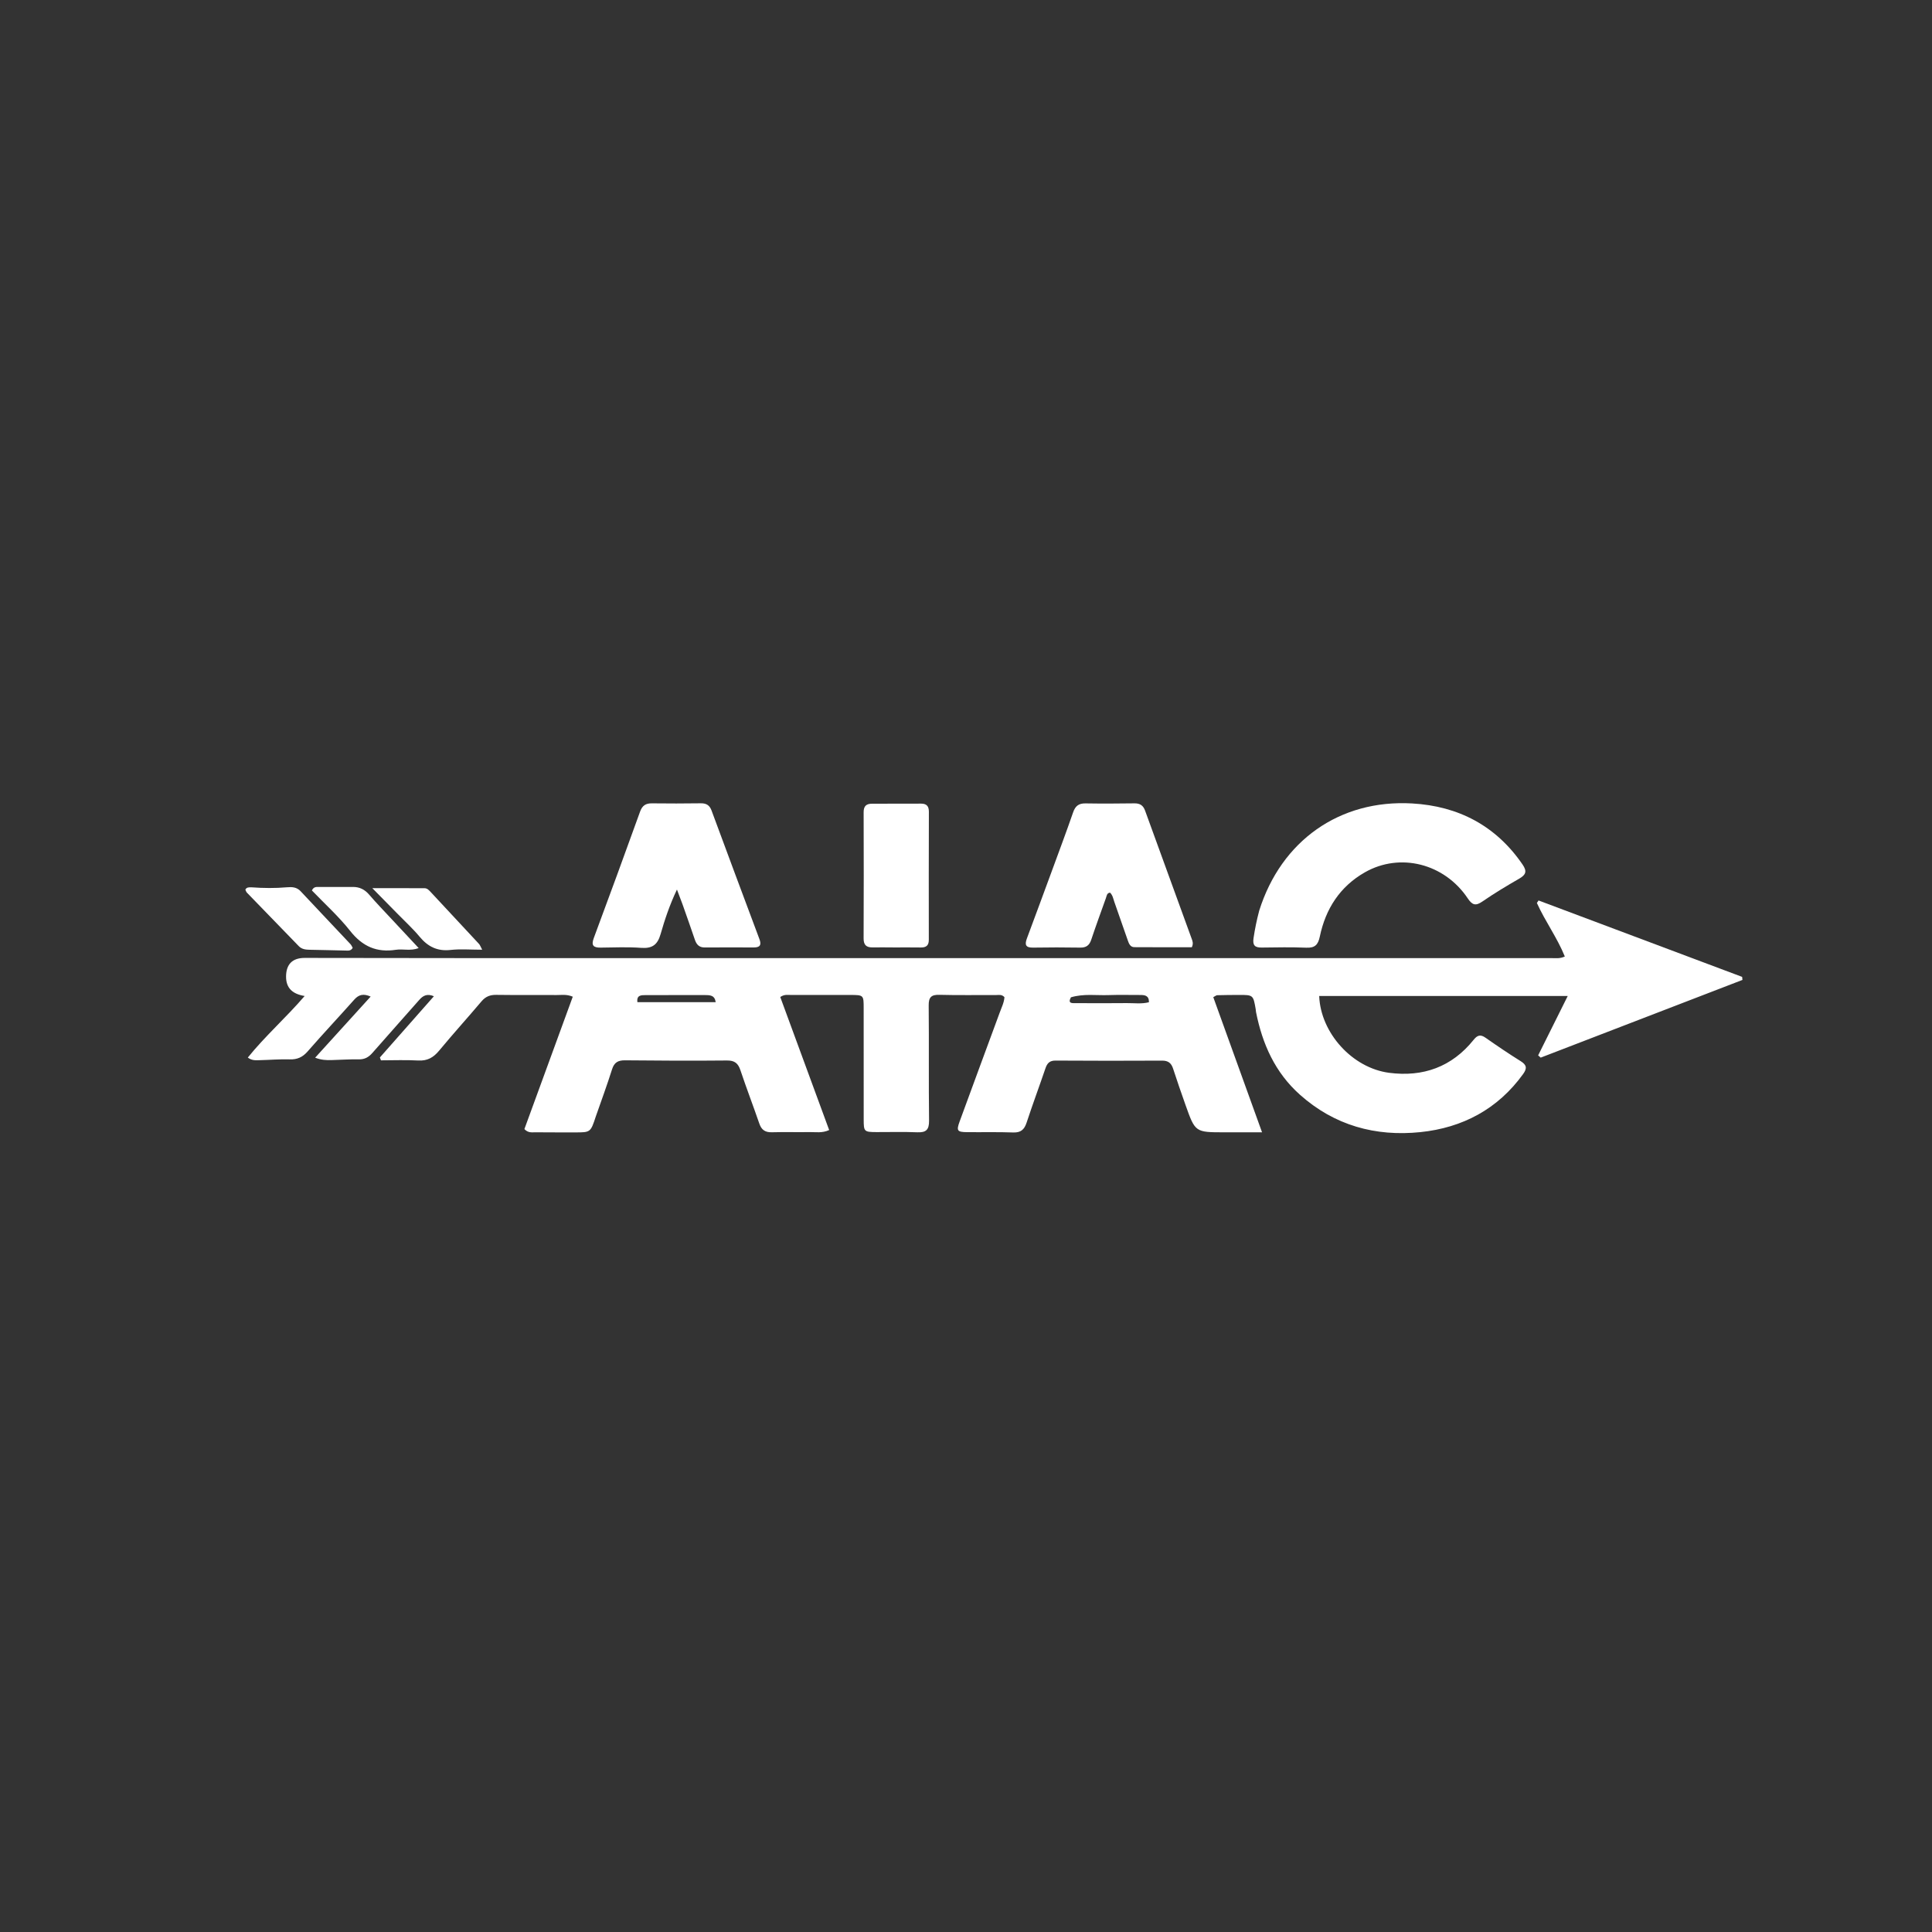 <svg version="1.1" id="Layer_1" xmlns="http://www.w3.org/2000/svg" xmlns:xlink="http://www.w3.org/1999/xlink" x="0px" y="0px" width="100%" viewBox="0 0 1024 1024" enable-background="new 0 0 1024 1024" xml:space="preserve">
<rect x="0" y="0" width="1024" height="1024" fill="#333333" stroke="none"/>
<path fill="#000000" opacity="1" stroke="none" d="
M315.807,591.696 
	C313.012,600.209 313.012,600.208 304.672,600.195 
	C297.673,600.184 290.673,600.206 283.674,600.14 
	C281.906,600.124 279.971,600.578 277.942,598.438 
	C286.404,575.283 294.982,551.807 303.582,528.27 
	C300.311,526.881 297.623,527.407 295.017,527.389 
	C284.351,527.314 273.684,527.45 263.02,527.299 
	C259.749,527.253 257.36,528.194 255.217,530.728 
	C247.796,539.506 240.071,548.029 232.737,556.878 
	C229.723,560.513 226.507,562.369 221.64,562.088 
	C215.082,561.71 208.486,561.995 201.906,561.995 
	C201.72,561.489 201.534,560.983 201.348,560.478 
	C210.828,549.734 220.307,538.99 229.974,528.034 
	C226.519,526.566 224.33,527.549 222.237,529.943 
	C214.015,539.35 205.623,548.609 197.414,558.027 
	C195.404,560.333 193.287,561.549 190.13,561.485 
	C185.307,561.385 180.476,561.747 175.648,561.869 
	C173.013,561.935 170.381,561.881 167.036,560.598 
	C176.998,549.629 186.559,539.101 196.456,528.203 
	C192.749,526.571 190.229,527.049 187.786,529.798 
	C179.596,539.014 171.144,547.999 163.042,557.289 
	C160.38,560.343 157.554,561.616 153.54,561.494 
	C148.224,561.333 142.89,561.796 137.562,561.916 
	C135.608,561.96 133.564,562.206 131.345,560.532 
	C140.577,549.076 151.566,539.428 161.474,527.903 
	C155.081,526.863 151.583,523.745 151.623,517.556 
	C151.664,511.097 154.957,507.715 161.462,507.719 
	C195.293,507.738 229.125,507.832 262.956,507.834 
	C449.445,507.847 635.935,507.843 822.424,507.822 
	C824.55,507.822 826.746,508.201 829.387,506.967 
	C825.375,497.022 818.946,488.298 814.581,478.592 
	C814.877,478.15 815.173,477.709 815.469,477.267 
	C851.438,490.768 887.407,504.268 923.375,517.769 
	C923.428,518.307 923.481,518.845 923.534,519.383 
	C887.89,533.111 852.246,546.838 816.601,560.565 
	C816.15,560.167 815.698,559.769 815.246,559.37 
	C820.353,549.121 825.46,538.872 830.926,527.901 
	C786.53,527.901 742.868,527.901 699.2,527.901 
	C699.929,547.421 716.712,566.059 736.268,568.609 
	C754.243,570.953 769.515,565.522 781.065,551.108 
	C782.97,548.731 784.626,548.102 787.32,549.991 
	C793.457,554.294 799.672,558.501 806.03,562.468 
	C809.245,564.474 809.432,566.286 807.287,569.26 
	C793.847,587.889 775.135,597.74 752.858,600.046 
	C729.042,602.512 707.236,596.508 688.953,580.189 
	C675.821,568.467 669.082,553.344 665.723,536.432 
	C665.626,535.943 665.641,535.433 665.556,534.942 
	C664.236,527.341 664.234,527.326 656.59,527.334 
	C652.76,527.338 648.93,527.392 645.101,527.484 
	C644.671,527.494 644.25,527.897 643.062,528.513 
	C651.526,551.969 660.001,575.456 668.912,600.149 
	C661.477,600.149 655.216,600.152 648.955,600.149 
	C633.523,600.139 633.496,600.147 628.381,585.754 
	C626.095,579.321 623.865,572.866 621.755,566.374 
	C620.798,563.432 619.156,562.137 615.938,562.154 
	C597.106,562.254 578.273,562.248 559.442,562.127 
	C556.328,562.108 555.032,563.534 554.119,566.213 
	C550.845,575.826 547.3,585.348 544.13,594.994 
	C542.911,598.703 541.064,600.382 536.97,600.231 
	C528.814,599.931 520.641,600.15 512.475,600.062 
	C507.361,600.006 506.836,599.313 508.609,594.458 
	C515.635,575.221 522.754,556.017 529.83,536.798 
	C530.848,534.033 532.188,531.351 532.381,528.527 
	C530.966,526.935 529.364,527.401 527.937,527.394 
	C517.938,527.346 507.933,527.549 497.941,527.277 
	C493.577,527.158 492.18,528.531 492.225,532.956 
	C492.431,553.286 492.171,573.621 492.421,593.95 
	C492.482,598.88 490.789,600.334 486.1,600.134 
	C478.947,599.83 471.771,600.058 464.605,600.03 
	C458.007,600.005 457.782,599.79 457.777,593.366 
	C457.762,573.7 457.767,554.035 457.761,534.369 
	C457.759,527.381 457.754,527.364 450.544,527.348 
	C440.045,527.325 429.545,527.312 419.046,527.342 
	C417.426,527.347 415.714,526.957 413.555,528.44 
	C422.122,551.746 430.75,575.215 439.476,598.953 
	C435.726,600.667 432.364,599.977 429.13,600.031 
	C422.466,600.144 415.794,599.929 409.134,600.12 
	C405.595,600.222 403.618,598.899 402.463,595.538 
	C399.217,586.091 395.617,576.764 392.456,567.29 
	C391.218,563.582 389.407,562.041 385.306,562.082 
	C367.31,562.26 349.309,562.181 331.311,561.99 
	C327.575,561.951 325.556,563.089 324.393,566.779 
	C321.794,575.03 318.794,583.155 315.807,591.696 
M567.606,528.596 
	C565.741,532.073 568.4,531.674 570.338,531.683 
	C579.289,531.723 588.242,531.766 597.193,531.666 
	C601.088,531.623 605.042,532.217 608.964,531.205 
	C609.027,527.599 606.762,527.36 604.304,527.364 
	C598.668,527.372 593.026,527.226 587.396,527.424 
	C580.976,527.649 574.508,526.581 567.606,528.596 
M373.096,527.391 
	C362.788,527.403 352.481,527.405 342.174,527.431 
	C339.803,527.437 337.354,527.43 337.834,531.158 
	C351.695,531.158 365.433,531.158 379.34,531.158 
	C378.759,527.356 376.341,527.42 373.096,527.391 
z" data-index="0" style="opacity: 1; visibility: visible; fill: rgb(255, 255, 255);"></path>
<path fill="#000000" opacity="1" stroke="none" d="
M667.413,482.654 
	C679.073,445.604 710.021,423.653 748.5,425.845 
	C772.914,427.237 792.895,437.614 807.005,458.239 
	C809.417,461.766 808.809,463.634 805.265,465.675 
	C798.633,469.494 792.048,473.44 785.754,477.782 
	C782.114,480.294 780.344,479.757 777.921,476.134 
	C765.568,457.663 742.063,451.741 723.44,462.335 
	C710.175,469.88 702.595,481.717 699.529,496.39 
	C698.592,500.871 696.857,502.487 692.307,502.296 
	C684.495,501.968 676.658,502.119 668.833,502.223 
	C665.187,502.271 663.805,501.173 664.406,497.185 
	C665.126,492.403 666.069,487.702 667.413,482.654 
z" data-index="1" style="opacity: 1; visibility: visible; fill: rgb(255, 255, 255);"></path>
<path fill="#000000" opacity="1" stroke="none" d="
M361.728,479.24 
	C360.815,476.736 359.997,474.601 358.799,471.473 
	C354.881,479.734 352.334,487.418 350.122,495.133 
	C348.495,500.81 345.645,502.817 339.791,502.38 
	C332.673,501.849 325.486,502.176 318.33,502.255 
	C314.495,502.298 313.253,501.131 314.727,497.168 
	C323.018,474.882 331.192,452.552 339.253,430.182 
	C340.41,426.971 342.224,425.753 345.507,425.792 
	C354.16,425.894 362.817,425.893 371.47,425.768 
	C374.386,425.726 376.106,426.809 377.119,429.545 
	C385.546,452.311 394.008,475.065 402.53,497.796 
	C403.702,500.922 402.73,502.175 399.556,502.17 
	C390.902,502.155 382.247,502.103 373.593,502.181 
	C370.553,502.208 369.159,500.652 368.264,497.971 
	C366.211,491.819 363.982,485.727 361.728,479.24 
z" data-index="2" style="opacity: 1; visibility: visible; fill: rgb(255, 255, 255);"></path>
<path fill="#000000" opacity="1" stroke="none" d="
M557.249,462.326 
	C561.218,451.5 565.142,441.067 568.783,430.537 
	C569.944,427.178 571.765,425.764 575.318,425.821 
	C583.971,425.961 592.63,425.911 601.284,425.795 
	C604.196,425.756 605.912,426.871 606.906,429.619 
	C615.111,452.29 623.375,474.939 631.628,497.592 
	C632.087,498.851 632.604,500.088 631.699,502.052 
	C621.742,502.052 611.491,502.097 601.241,502.017 
	C599.023,501.999 598.331,500.092 597.713,498.322 
	C595.359,491.572 593.021,484.816 590.639,478.076 
	C590.037,476.374 589.787,474.491 588.336,473.113 
	C586.616,473.325 586.577,474.836 586.161,475.999 
	C583.531,483.361 580.838,490.702 578.363,498.116 
	C577.364,501.109 575.664,502.306 572.503,502.252 
	C564.183,502.11 555.857,502.117 547.536,502.254 
	C543.519,502.32 543.053,500.654 544.306,497.316 
	C548.633,485.795 552.841,474.23 557.249,462.326 
z" data-index="3" style="opacity: 1; visibility: visible; fill: rgb(255, 255, 255);"></path>
<path fill="#000000" opacity="1" stroke="none" d="
M474.003,502.162 
	C469.842,502.149 466.179,502.075 462.518,502.143 
	C459.224,502.204 457.718,500.892 457.732,497.406 
	C457.82,475.1 457.822,452.794 457.745,430.488 
	C457.733,427.221 459.155,425.98 462.211,425.984 
	C470.867,425.994 479.523,425.971 488.179,425.941 
	C491.072,425.931 492.334,427.257 492.325,430.216 
	C492.26,452.855 492.246,475.494 492.289,498.133 
	C492.295,501.221 490.811,502.23 487.984,502.187 
	C483.491,502.118 478.996,502.165 474.003,502.162 
z" data-index="4" style="opacity: 1; visibility: visible; fill: rgb(255, 255, 255);"></path>
<path fill="#000000" opacity="1" stroke="none" d="
M133.145,470.291 
	C139.707,470.758 145.868,470.821 152.019,470.282 
	C154.769,470.041 157.26,470.147 159.351,472.384 
	C168.112,481.755 176.952,491.052 185.737,500.401 
	C186.275,500.974 186.581,501.766 186.934,502.354 
	C186.01,504.056 184.6,503.844 183.303,503.818 
	C176.976,503.691 170.651,503.495 164.324,503.399 
	C162.103,503.365 160.018,503.19 158.348,501.467 
	C149.191,492.012 140.01,482.581 130.865,473.116 
	C130.441,472.677 130.276,471.987 130.044,471.52 
	C130.713,470.255 131.747,470.3 133.145,470.291 
z" data-index="5" style="opacity: 1; visibility: visible; fill: rgb(255, 255, 255);"></path>
<path fill="#000000" opacity="1" stroke="none" d="
M207.717,487.302 
	C212.476,492.404 216.997,497.245 221.909,502.506 
	C217.552,504.156 213.57,502.826 209.789,503.41 
	C199.669,504.974 192.093,501.626 185.639,493.452 
	C179.511,485.689 172.047,478.98 165.309,471.952 
	C166.308,469.868 167.775,470.113 169.032,470.105 
	C175.017,470.064 181.004,470.139 186.989,470.101 
	C190.556,470.078 193.29,471.418 195.648,474.173 
	C199.434,478.597 203.519,482.766 207.717,487.302 
z" data-index="6" style="opacity: 1; visibility: visible; fill: rgb(255, 255, 255);"></path>
<path fill="#000000" opacity="1" stroke="none" d="
M210.688,484.312 
	C206.417,479.976 202.396,475.89 197.336,470.746 
	C207.621,470.746 216.358,470.713 225.093,470.779 
	C226.497,470.79 227.471,471.931 228.376,472.9 
	C236.906,482.024 245.421,491.161 253.908,500.325 
	C254.436,500.895 254.685,501.725 255.566,503.373 
	C249.545,503.373 244.112,502.897 238.798,503.491 
	C231.758,504.278 226.738,501.716 222.365,496.441 
	C218.868,492.222 214.77,488.503 210.688,484.312 
z" data-index="7" style="opacity: 1; visibility: visible; fill: rgb(255, 255, 255);"></path>
</svg>